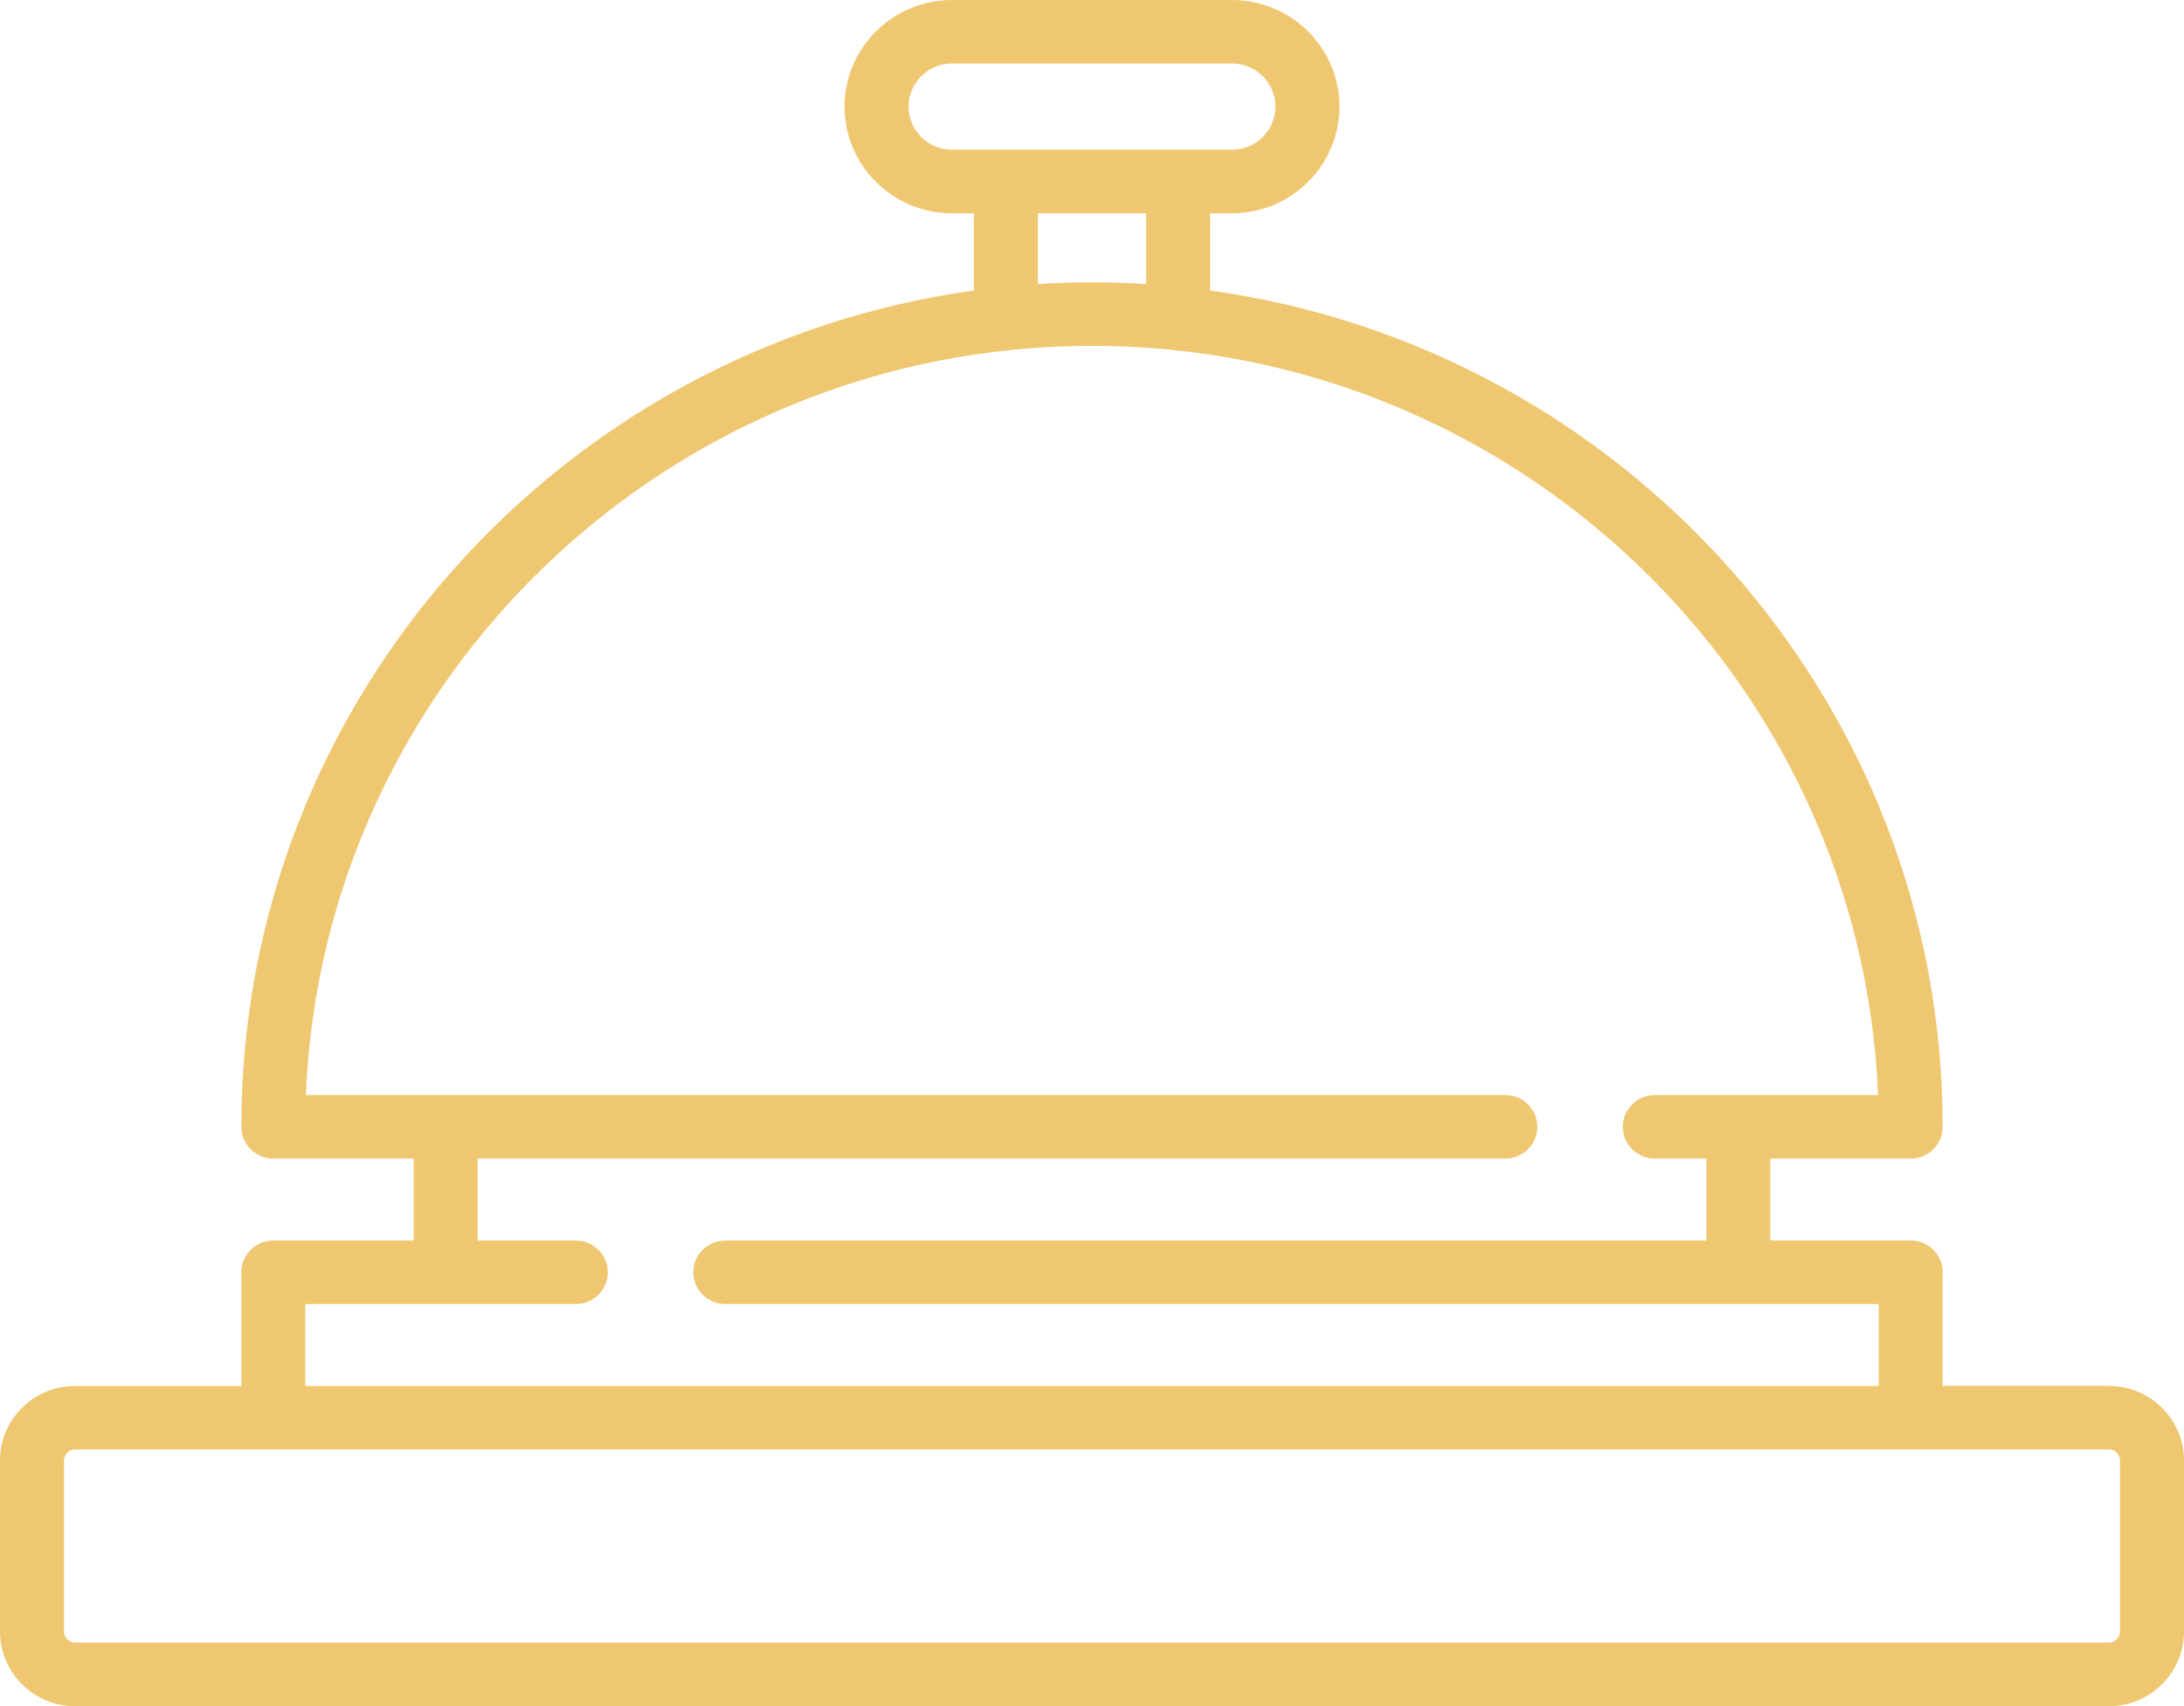 <svg width="32" height="25" viewBox="0 0 32 25" fill="none" xmlns="http://www.w3.org/2000/svg">
<g clip-path="url(#clip0_3173_5092)">
<path d="M30.9 20.308H28.464V18.642C28.464 18.386 28.254 18.177 27.996 18.177H25.939V16.977H27.996C28.254 16.977 28.464 16.768 28.464 16.512C28.464 10.271 23.788 5.096 17.731 4.257V3.125H18.052C18.919 3.125 19.626 2.424 19.626 1.562C19.626 0.701 18.919 0 18.052 0H13.948C13.081 0 12.374 0.701 12.374 1.562C12.374 2.424 13.08 3.125 13.948 3.125H14.269V4.257C8.213 5.096 3.536 10.272 3.536 16.512C3.536 16.768 3.746 16.977 4.004 16.977H6.061V18.178H4.005C3.746 18.178 3.536 18.386 3.536 18.643V20.309H1.1C0.493 20.309 0 20.799 0 21.401V23.909C0 24.511 0.494 25.001 1.1 25.001H30.9C31.506 25.001 32 24.51 32 23.909V21.401C32 20.799 31.506 20.308 30.9 20.308ZM13.312 1.562C13.312 1.214 13.598 0.931 13.948 0.931H18.052C18.402 0.931 18.688 1.214 18.688 1.562C18.688 1.911 18.402 2.194 18.052 2.194H13.948C13.598 2.194 13.312 1.911 13.312 1.562ZM15.206 3.125H16.794V4.163C16.532 4.146 16.267 4.137 16.001 4.137C15.734 4.137 15.469 4.146 15.207 4.163V3.125H15.206ZM4.473 19.108H8.438C8.696 19.108 8.906 18.9 8.906 18.643C8.906 18.386 8.696 18.178 8.438 18.178H6.999V16.977H22.056C22.315 16.977 22.525 16.768 22.525 16.512C22.525 16.255 22.315 16.046 22.056 16.046H4.482C4.729 9.951 9.801 5.068 16 5.068C22.199 5.068 27.271 9.951 27.517 16.046H24.246C23.987 16.046 23.777 16.255 23.777 16.512C23.777 16.768 23.987 16.977 24.246 16.977H25.002V18.178H10.627C10.368 18.178 10.158 18.386 10.158 18.643C10.158 18.9 10.368 19.108 10.627 19.108H27.527V20.309H4.473V19.108ZM31.062 23.908C31.062 23.997 30.989 24.069 30.9 24.069H1.1C1.011 24.069 0.938 23.997 0.938 23.908V21.401C0.938 21.312 1.011 21.239 1.1 21.239H30.9C30.989 21.239 31.062 21.312 31.062 21.401V23.908Z" fill="#F0C771"/>
</g>
<defs>
<clipPath id="clip0_3173_5092">
<rect width="32" height="25" fill="white"/>
</clipPath>
</defs>
</svg>

